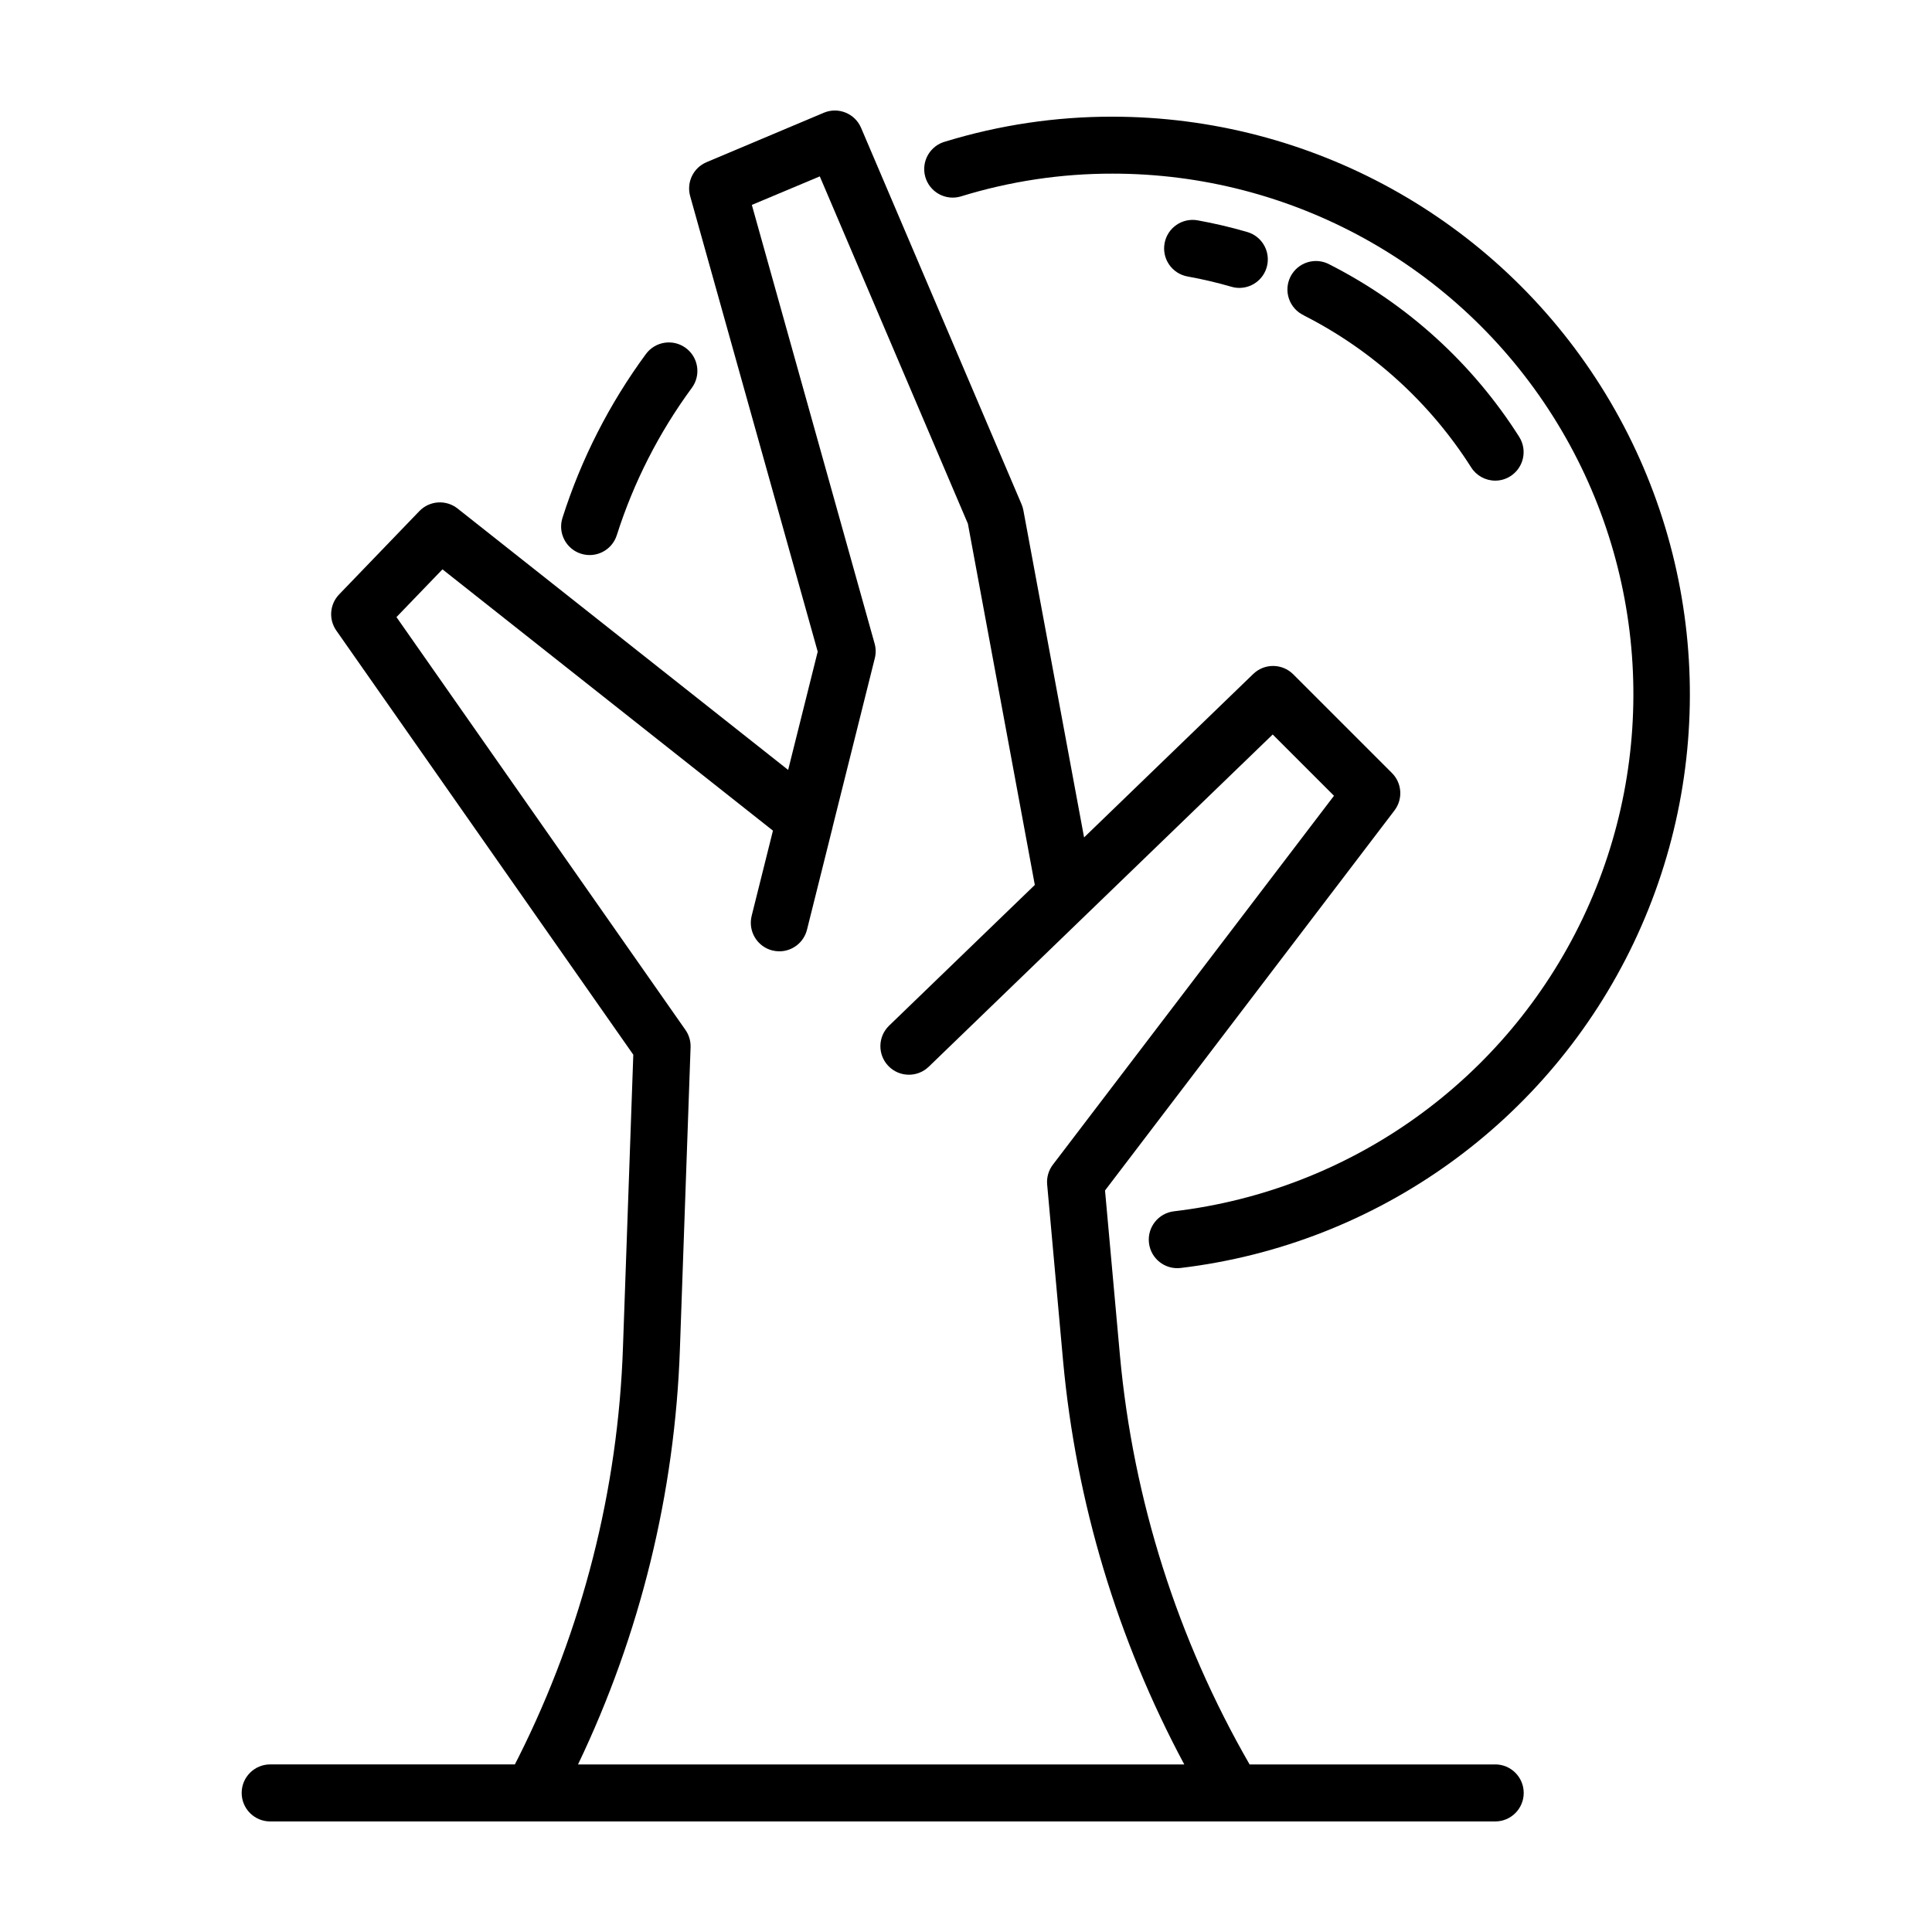 <?xml version="1.0" encoding="UTF-8"?>
<!-- Uploaded to: ICON Repo, www.iconrepo.com, Generator: ICON Repo Mixer Tools -->
<svg fill="#000000" width="800px" height="800px" version="1.1" viewBox="144 144 512 512" xmlns="http://www.w3.org/2000/svg">
 <g>
  <path d="m315.16 237.84c-9.684 13.172-17.152 27.836-22.105 43.418-1.262 3.977 0.941 8.227 4.922 9.484 3.977 1.262 8.227-0.941 9.484-4.922 4.461-14.012 11.18-27.199 19.891-39.043 2.469-3.367 1.742-8.098-1.625-10.566-3.367-2.469-8.098-1.738-10.566 1.629z"/>
  <path d="m438.84 174.92c-15-0.023-29.918 2.195-44.262 6.578-1.961 0.512-3.633 1.785-4.644 3.539-1.012 1.754-1.277 3.84-0.738 5.789 0.543 1.953 1.84 3.606 3.609 4.59 1.77 0.984 3.859 1.219 5.801 0.648 13.027-4.027 26.586-6.066 40.219-6.047 47.371-0.023 91.441 24.254 116.73 64.309 25.289 40.051 28.266 90.281 7.883 133.04-20.387 42.758-61.281 72.07-108.32 77.641-4.148 0.488-7.117 4.246-6.629 8.391 0.484 4.148 4.242 7.117 8.391 6.629 52.152-6.223 97.477-38.746 120.07-86.164 22.59-47.418 19.297-103.11-8.723-147.53-28.023-44.422-76.867-71.379-129.39-71.41z"/>
  <path d="m540.25 611.6h-65.09c-19.117-33.184-30.836-70.109-34.352-108.25l-3.965-43.863 76.707-100.71c2.289-3.008 2.004-7.246-0.668-9.918l-26.168-26.168c-2.914-2.906-7.617-2.949-10.582-0.094l-44.84 43.328-16.09-86.703c-0.102-0.543-0.262-1.074-0.477-1.582l-42.527-99.754c-1.633-3.828-6.047-5.617-9.879-4.008l-31.074 13.098-0.004 0.004c-3.496 1.473-5.356 5.312-4.348 8.973l33.809 120.74-7.836 31.344-87.602-69.27c-3.051-2.414-7.434-2.117-10.133 0.684l-21.262 22.078c-2.504 2.602-2.816 6.613-0.746 9.57l78.707 112.41-2.734 77.41v0.004c-1.273 37.848-10.727 74.973-27.711 108.82l-0.945 1.844h-64.836c-4.176 0-7.559 3.383-7.559 7.559 0 4.172 3.383 7.555 7.559 7.555h324.64c4.172 0 7.555-3.383 7.555-7.555 0-4.176-3.383-7.559-7.555-7.559zm-243.07 0c16.496-34.457 25.688-71.953 27.004-110.13l2.828-79.945c0.055-1.641-0.422-3.254-1.367-4.598l-76.578-109.39 12.191-12.656 87.582 69.25-5.644 22.586h0.004c-0.488 1.941-0.184 4 0.848 5.719 1.027 1.723 2.699 2.961 4.644 3.449 0.602 0.148 1.223 0.223 1.844 0.227 3.465-0.004 6.484-2.363 7.324-5.723l6.781-27.125v-0.055l11.195-44.777v-0.004c0.32-1.273 0.301-2.609-0.055-3.875l-32.535-116.25 18.008-7.559 39.25 92.051 17.734 95.723-38.605 37.281-0.004 0.004c-3.008 2.894-3.098 7.684-0.199 10.695 2.894 3.008 7.684 3.098 10.695 0.199l41.57-40.152 49.586-47.898 16.242 16.242-74.5 97.77c-1.145 1.504-1.684 3.379-1.512 5.262l4.223 46.785c3.453 37.418 14.371 73.766 32.113 106.89z"/>
  <path d="m489.53 227.59c18.121 9.199 33.434 23.105 44.336 40.258 1.379 2.195 3.789 3.523 6.383 3.527 1.43 0 2.828-0.41 4.031-1.184 3.516-2.242 4.555-6.906 2.316-10.43-12.344-19.457-29.699-35.23-50.242-45.668-1.793-0.98-3.906-1.191-5.859-0.582-1.953 0.605-3.574 1.977-4.5 3.801-0.922 1.824-1.07 3.945-0.402 5.875 0.664 1.934 2.086 3.516 3.938 4.383z"/>
  <path d="m470.33 219.99c0.688 0.207 1.402 0.309 2.121 0.309 3.75-0.012 6.93-2.777 7.457-6.492 0.531-3.715-1.746-7.258-5.348-8.316-4.328-1.262-8.723-2.297-13.16-3.098-4.109-0.742-8.039 1.988-8.777 6.098-0.742 4.109 1.988 8.039 6.098 8.781 3.914 0.703 7.789 1.613 11.609 2.719z"/>
 </g>
</svg>